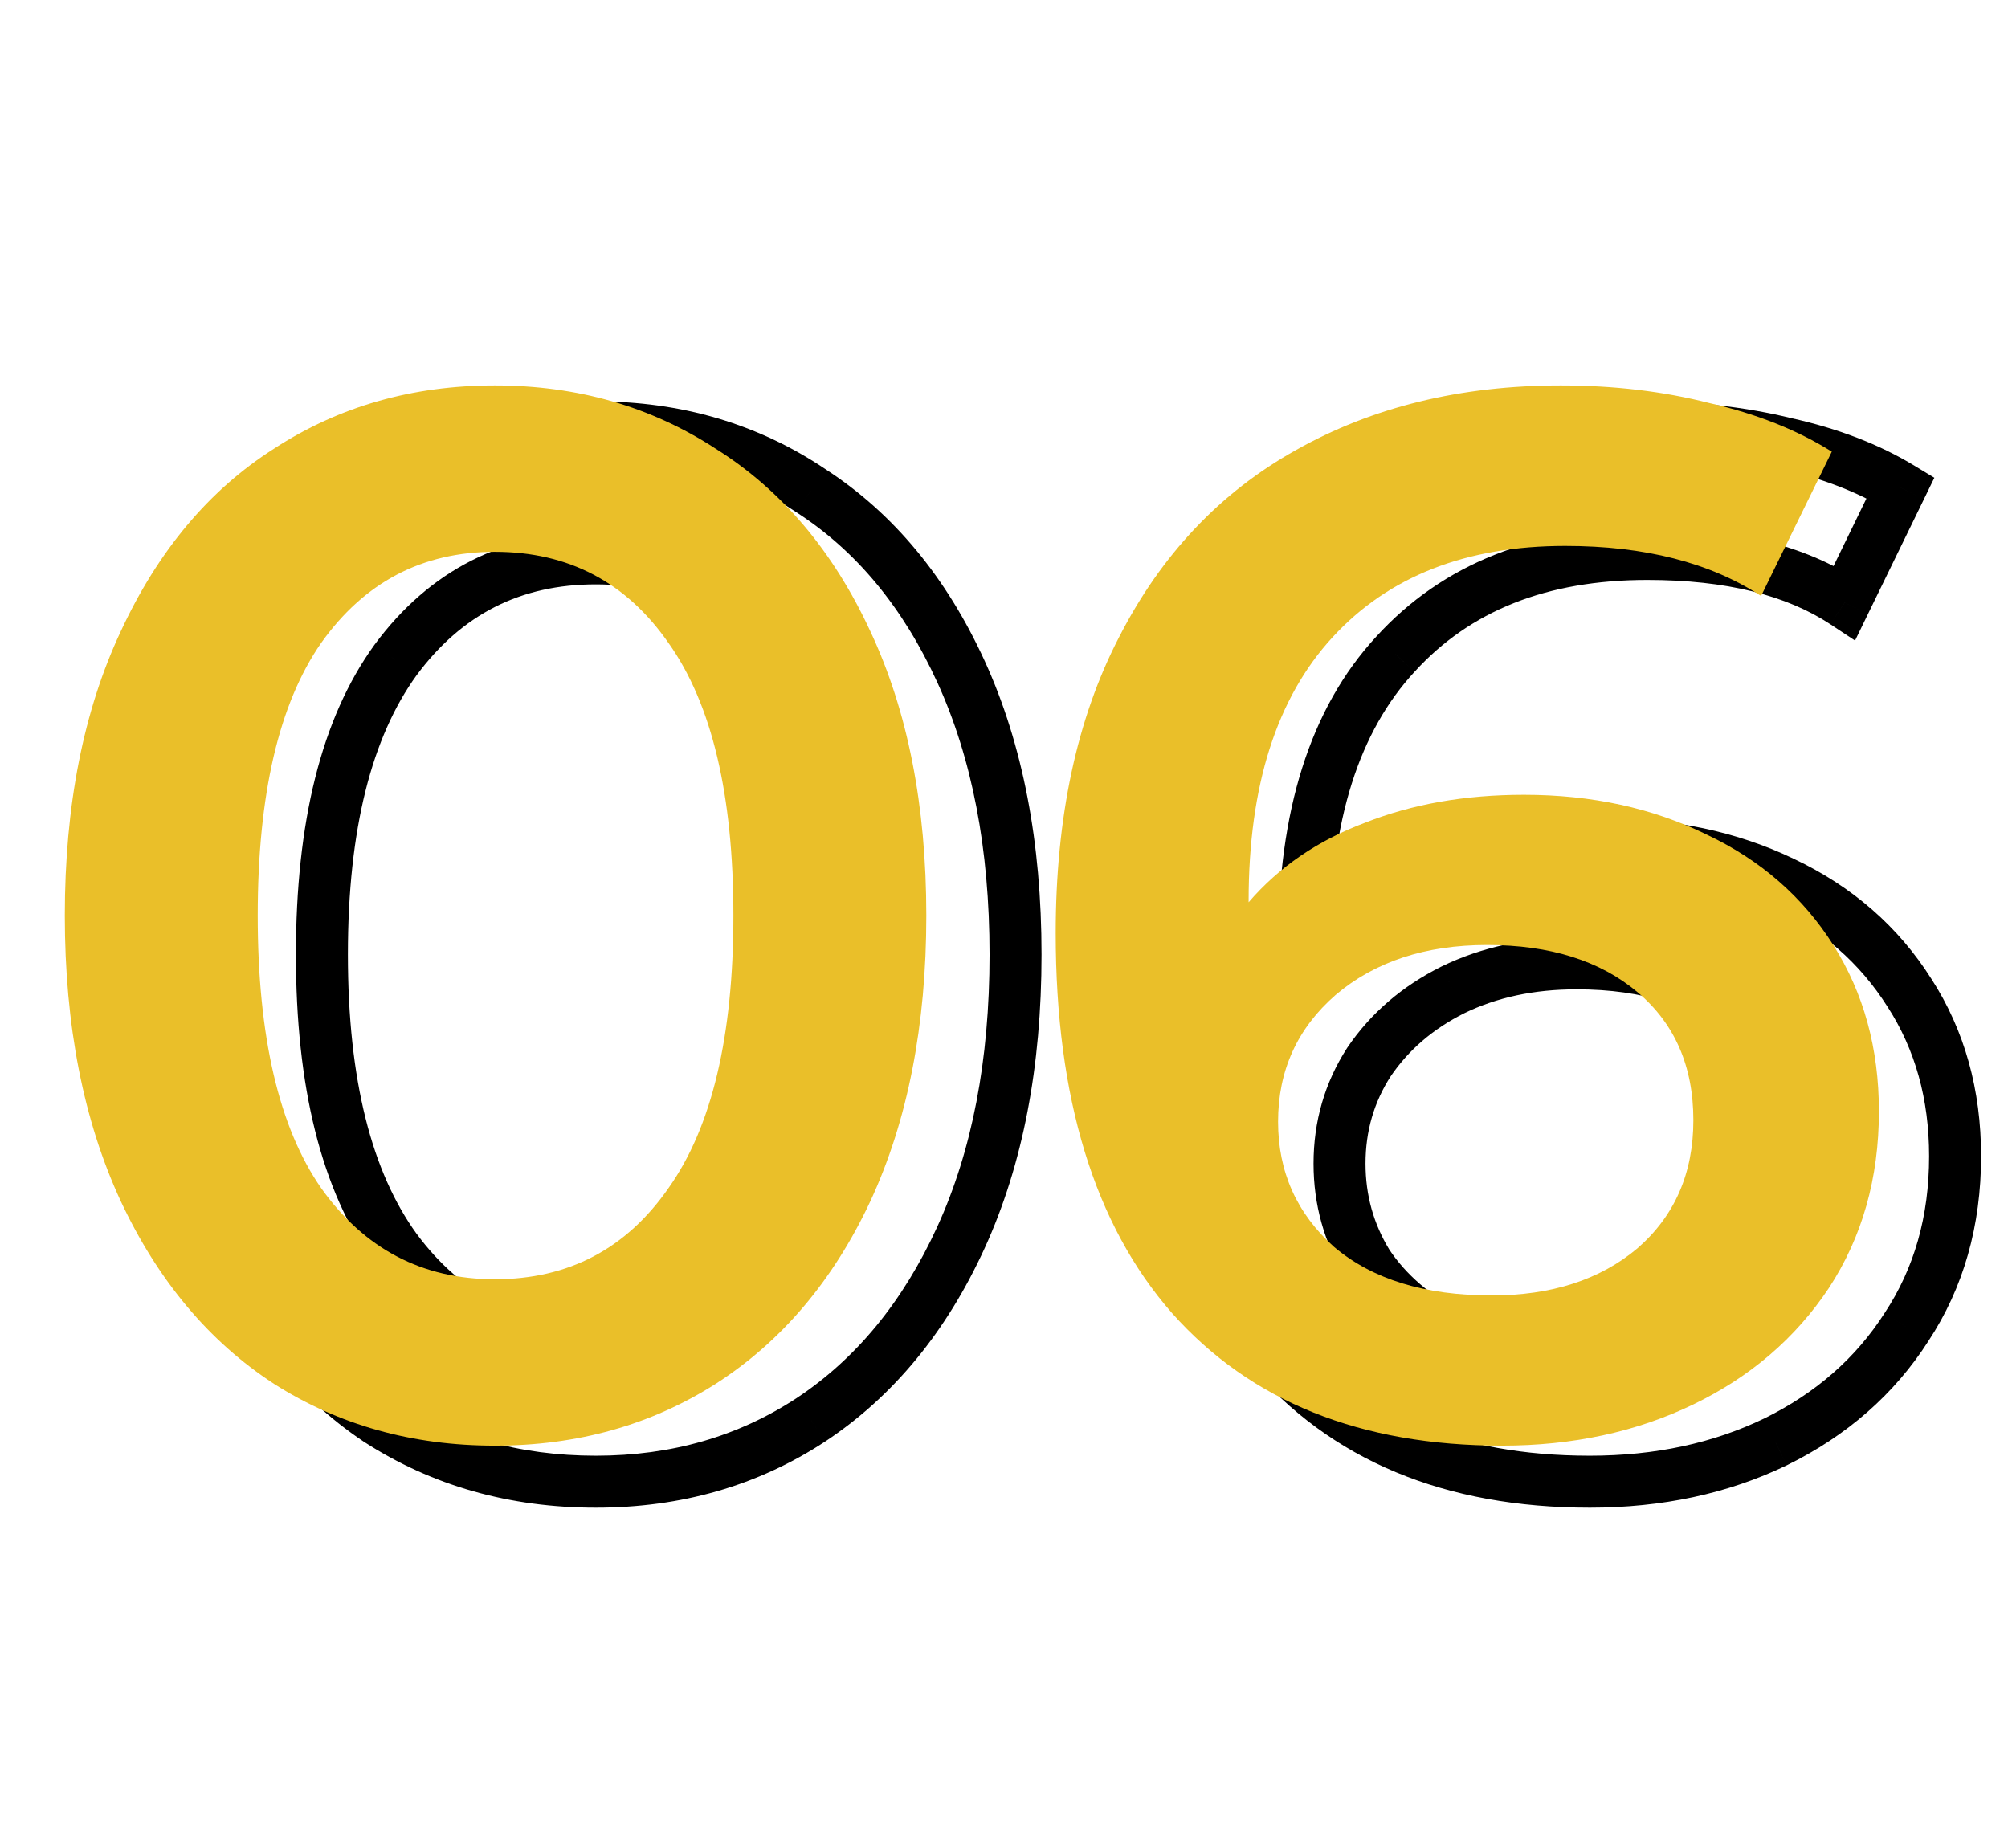 <?xml version="1.0" encoding="UTF-8"?> <svg xmlns="http://www.w3.org/2000/svg" width="113" height="104" viewBox="0 0 113 104" fill="none"> <path d="M21.265 79.908L20.449 81.122L20.46 81.13L20.471 81.137L21.265 79.908ZM12.895 69.632L11.564 70.24L12.895 69.632ZM12.895 37.808L11.564 37.2H11.564L12.895 37.808ZM21.265 27.614L22.067 28.837L22.072 28.834L21.265 27.614ZM45.63 27.614L44.815 28.828L44.825 28.835L44.836 28.843L45.63 27.614ZM54.083 37.808L55.414 37.2L54.083 37.808ZM54.083 69.632L52.753 69.024L54.083 69.632ZM45.63 79.908L46.432 81.131L46.437 81.128L45.63 79.908ZM44.636 70.295L43.459 69.425L43.451 69.437L44.636 70.295ZM44.636 37.145L43.451 38.003L43.459 38.014L44.636 37.145ZM22.259 37.145L21.083 36.276L21.075 36.287L22.259 37.145ZM22.259 70.295L21.075 71.153L21.083 71.164L22.259 70.295ZM33.53 81.927C29.205 81.927 25.396 80.836 22.059 78.68L20.471 81.137C24.316 83.621 28.684 84.852 33.53 84.852V81.927ZM22.081 78.694C18.802 76.491 16.174 73.292 14.225 69.024L11.564 70.24C13.703 74.922 16.656 78.574 20.449 81.122L22.081 78.694ZM14.225 69.024C12.286 64.781 11.291 59.693 11.291 53.72H8.366C8.366 60.012 9.414 65.533 11.564 70.24L14.225 69.024ZM11.291 53.72C11.291 47.746 12.286 42.659 14.225 38.416L11.564 37.2C9.414 41.907 8.366 47.428 8.366 53.72H11.291ZM14.225 38.416C16.174 34.149 18.797 30.983 22.067 28.837L20.462 26.392C16.66 28.887 13.704 32.516 11.564 37.2L14.225 38.416ZM22.072 28.834C25.408 26.627 29.212 25.513 33.53 25.513V22.588C28.677 22.588 24.304 23.85 20.458 26.394L22.072 28.834ZM33.53 25.513C37.79 25.513 41.535 26.625 44.815 28.828L46.446 26.4C42.653 23.852 38.332 22.588 33.53 22.588V25.513ZM44.836 28.843C48.16 30.99 50.807 34.155 52.753 38.416L55.414 37.2C53.271 32.51 50.283 28.88 46.424 26.386L44.836 28.843ZM52.753 38.416C54.691 42.659 55.687 47.746 55.687 53.72H58.612C58.612 47.428 57.564 41.907 55.414 37.2L52.753 38.416ZM55.687 53.72C55.687 59.693 54.691 64.781 52.753 69.024L55.414 70.24C57.564 65.533 58.612 60.012 58.612 53.72H55.687ZM52.753 69.024C50.806 73.287 48.155 76.484 44.823 78.689L46.437 81.128C50.288 78.581 53.272 74.927 55.414 70.24L52.753 69.024ZM44.828 78.686C41.547 80.838 37.797 81.927 33.53 81.927V84.852C38.325 84.852 42.641 83.619 46.432 81.131L44.828 78.686ZM33.53 77.476C38.648 77.476 42.787 75.338 45.82 71.153L43.451 69.437C40.959 72.876 37.695 74.551 33.53 74.551V77.476ZM45.812 71.164C48.89 66.999 50.325 61.115 50.325 53.72H47.4C47.4 60.8 46.016 65.966 43.459 69.425L45.812 71.164ZM50.325 53.72C50.325 46.325 48.89 40.441 45.812 36.276L43.459 38.014C46.016 41.473 47.4 46.64 47.4 53.72H50.325ZM45.82 36.287C42.787 32.101 38.648 29.964 33.53 29.964V32.889C37.695 32.889 40.959 34.564 43.451 38.003L45.82 36.287ZM33.53 29.964C28.365 29.964 24.174 32.094 21.083 36.276L23.436 38.014C25.98 34.571 29.303 32.889 33.53 32.889V29.964ZM21.075 36.287C18.058 40.45 16.653 46.329 16.653 53.72H19.578C19.578 46.635 20.936 41.464 23.444 38.003L21.075 36.287ZM16.653 53.72C16.653 61.111 18.058 66.99 21.075 71.153L23.444 69.437C20.936 65.976 19.578 60.805 19.578 53.72H16.653ZM21.083 71.164C24.174 75.345 28.365 77.476 33.53 77.476V74.551C29.303 74.551 25.98 72.869 23.436 69.425L21.083 71.164ZM100.327 49.659L99.692 50.977L99.702 50.981L100.327 49.659ZM107.454 55.875L106.218 56.657L106.226 56.668L107.454 55.875ZM107.288 74.687L106.068 73.882L106.062 73.89L106.057 73.899L107.288 74.687ZM99.913 81.151L100.548 82.469L100.557 82.464L99.913 81.151ZM71.404 75.847L70.281 76.785L70.287 76.792L71.404 75.847ZM68.503 37.974L67.198 37.313L67.195 37.319L68.503 37.974ZM78.116 27.614L78.838 28.886L78.844 28.883L78.116 27.614ZM100.493 24.962L100.145 26.383L100.16 26.387L100.175 26.39L100.493 24.962ZM106.957 27.448L108.272 28.089L108.856 26.889L107.715 26.198L106.957 27.448ZM103.808 33.913L103.002 35.133L104.393 36.051L105.122 34.553L103.808 33.913ZM78.531 36.813L79.604 37.807L79.612 37.799L78.531 36.813ZM73.475 55.129L72.022 55.29L72.465 59.281L74.692 55.94L73.475 55.129ZM80.271 49.493L80.863 50.831L80.874 50.825L80.271 49.493ZM98.421 73.61L97.467 72.501L98.421 73.61ZM98.338 57.283L97.384 58.392L97.398 58.404L97.412 58.415L98.338 57.283ZM81.763 55.709L81.123 54.394L81.116 54.397L81.109 54.401L81.763 55.709ZM77.039 59.77L75.828 58.95L75.819 58.963L75.81 58.977L77.039 59.77ZM76.956 71.124L75.709 71.888L75.724 71.912L75.739 71.935L76.956 71.124ZM81.68 75.184L81.012 76.485L81.033 76.496L81.054 76.506L81.68 75.184ZM90.133 48.967C93.759 48.967 96.935 49.649 99.692 50.977L100.961 48.341C97.752 46.796 94.132 46.042 90.133 46.042V48.967ZM99.702 50.981C102.503 52.305 104.661 54.195 106.218 56.657L108.69 55.093C106.822 52.139 104.229 49.886 100.952 48.337L99.702 50.981ZM106.226 56.668C107.77 59.06 108.561 61.844 108.561 65.074H111.486C111.486 61.341 110.564 57.993 108.683 55.081L106.226 56.668ZM108.561 65.074C108.561 68.464 107.717 71.382 106.068 73.882L108.509 75.493C110.506 72.467 111.486 68.976 111.486 65.074H108.561ZM106.057 73.899C104.443 76.42 102.195 78.401 99.268 79.839L100.557 82.464C103.929 80.808 106.598 78.479 108.52 75.476L106.057 73.899ZM99.277 79.834C96.405 81.219 93.146 81.927 89.47 81.927V84.852C93.53 84.852 97.232 84.067 100.548 82.469L99.277 79.834ZM89.47 81.927C82.023 81.927 76.445 79.541 72.52 74.903L70.287 76.792C74.871 82.209 81.337 84.852 89.47 84.852V81.927ZM72.526 74.91C68.621 70.235 66.568 63.488 66.568 54.466H63.643C63.643 63.897 65.788 71.405 70.281 76.785L72.526 74.91ZM66.568 54.466C66.568 48.168 67.671 42.907 69.811 38.628L67.195 37.319C64.804 42.101 63.643 47.835 63.643 54.466H66.568ZM69.808 38.634C72.011 34.28 75.023 31.051 78.838 28.886L77.394 26.342C73.032 28.818 69.636 32.496 67.198 37.313L69.808 38.634ZM78.844 28.883C82.736 26.652 87.285 25.513 92.537 25.513V22.588C86.849 22.588 81.785 23.825 77.389 26.345L78.844 28.883ZM92.537 25.513C95.249 25.513 97.784 25.805 100.145 26.383L100.84 23.541C98.229 22.903 95.46 22.588 92.537 22.588V25.513ZM100.175 26.39C102.536 26.914 104.536 27.691 106.199 28.699L107.715 26.198C105.732 24.996 103.422 24.115 100.81 23.535L100.175 26.39ZM105.642 26.808L102.493 33.272L105.122 34.553L108.272 28.089L105.642 26.808ZM104.613 32.692C101.534 30.66 97.519 29.715 92.702 29.715V32.64C97.168 32.64 100.557 33.519 103.002 35.133L104.613 32.692ZM92.702 29.715C86.352 29.715 81.204 31.711 77.45 35.828L79.612 37.799C82.709 34.402 87.009 32.64 92.702 32.64V29.715ZM77.457 35.82C73.695 39.886 71.93 45.713 71.93 53.057H74.855C74.855 46.146 76.516 41.144 79.604 37.807L77.457 35.82ZM71.93 53.057C71.93 53.961 71.958 54.714 72.022 55.29L74.929 54.967C74.883 54.549 74.855 53.921 74.855 53.057H71.93ZM74.692 55.94C76.188 53.697 78.23 51.995 80.863 50.831L79.68 48.156C76.566 49.533 74.078 51.588 72.259 54.318L74.692 55.94ZM80.874 50.825C83.589 49.596 86.667 48.967 90.133 48.967V46.042C86.307 46.042 82.81 46.738 79.668 48.161L80.874 50.825ZM89.139 78.139C93.222 78.139 96.679 77.038 99.375 74.718L97.467 72.501C95.411 74.27 92.68 75.214 89.139 75.214V78.139ZM99.375 74.718C102.106 72.368 103.447 69.212 103.447 65.405H100.522C100.522 68.449 99.487 70.763 97.467 72.501L99.375 74.718ZM103.447 65.405C103.447 61.586 102.068 58.446 99.264 56.151L97.412 58.415C99.47 60.099 100.522 62.373 100.522 65.405H103.447ZM99.292 56.175C96.582 53.843 93.005 52.755 88.724 52.755V55.68C92.51 55.68 95.342 56.635 97.384 58.392L99.292 56.175ZM88.724 52.755C85.938 52.755 83.393 53.289 81.123 54.394L82.403 57.024C84.221 56.139 86.318 55.68 88.724 55.68V52.755ZM81.109 54.401C78.913 55.499 77.14 57.014 75.828 58.95L78.25 60.59C79.259 59.1 80.635 57.908 82.417 57.017L81.109 54.401ZM75.81 58.977C74.548 60.933 73.919 63.116 73.919 65.488H76.844C76.844 63.661 77.32 62.032 78.268 60.563L75.81 58.977ZM73.919 65.488C73.919 67.797 74.516 69.941 75.709 71.888L78.203 70.359C77.297 68.881 76.844 67.268 76.844 65.488H73.919ZM75.739 71.935C77.002 73.83 78.781 75.34 81.012 76.485L82.348 73.883C80.491 72.93 79.12 71.733 78.173 70.312L75.739 71.935ZM81.054 76.506C83.39 77.613 86.099 78.139 89.139 78.139V75.214C86.432 75.214 84.169 74.745 82.306 73.863L81.054 76.506Z" fill="black"></path> <path d="M27.846 81.361C23.205 81.361 19.061 80.201 15.415 77.88C11.768 75.504 8.895 72.079 6.796 67.604C4.696 63.073 3.647 57.714 3.647 51.526C3.647 45.338 4.696 40.006 6.796 35.531C8.895 31.001 11.768 27.575 15.415 25.255C19.061 22.879 23.205 21.691 27.846 21.691C32.487 21.691 36.631 22.879 40.277 25.255C43.979 27.575 46.88 31.001 48.979 35.531C51.079 40.006 52.128 45.338 52.128 51.526C52.128 57.714 51.079 63.073 48.979 67.604C46.88 72.079 43.979 75.504 40.277 77.88C36.631 80.201 32.487 81.361 27.846 81.361ZM27.846 71.996C31.99 71.996 35.249 70.283 37.625 66.858C40.056 63.432 41.272 58.322 41.272 51.526C41.272 44.73 40.056 39.62 37.625 36.194C35.249 32.769 31.99 31.056 27.846 31.056C23.758 31.056 20.498 32.769 18.067 36.194C15.691 39.62 14.503 44.73 14.503 51.526C14.503 58.322 15.691 63.432 18.067 66.858C20.498 70.283 23.758 71.996 27.846 71.996ZM85.763 44.73C89.576 44.73 93.001 45.476 96.04 46.968C99.079 48.404 101.454 50.476 103.167 53.184C104.88 55.891 105.736 59.012 105.736 62.548C105.736 66.305 104.797 69.62 102.918 72.493C101.04 75.311 98.498 77.493 95.294 79.04C92.089 80.588 88.498 81.361 84.52 81.361C76.564 81.361 70.376 78.875 65.956 73.902C61.591 68.93 59.409 61.803 59.409 52.52C59.409 46.001 60.597 40.448 62.973 35.863C65.348 31.222 68.663 27.713 72.918 25.337C77.227 22.907 82.2 21.691 87.835 21.691C90.819 21.691 93.609 22.023 96.206 22.686C98.858 23.293 101.15 24.205 103.084 25.42L99.106 33.542C96.233 31.664 92.559 30.724 88.084 30.724C82.504 30.724 78.139 32.437 74.99 35.863C71.84 39.288 70.266 44.233 70.266 50.697V50.78C71.978 48.791 74.161 47.299 76.813 46.305C79.465 45.255 82.448 44.73 85.763 44.73ZM83.94 72.908C87.31 72.908 90.045 72.024 92.145 70.256C94.244 68.433 95.294 66.029 95.294 63.046C95.294 60.007 94.244 57.603 92.145 55.836C90.045 54.068 87.227 53.184 83.691 53.184C80.211 53.184 77.365 54.123 75.155 56.001C73.001 57.88 71.923 60.255 71.923 63.129C71.923 65.946 72.973 68.294 75.072 70.173C77.227 71.996 80.183 72.908 83.94 72.908Z" fill="#EABF29"></path> </svg> 